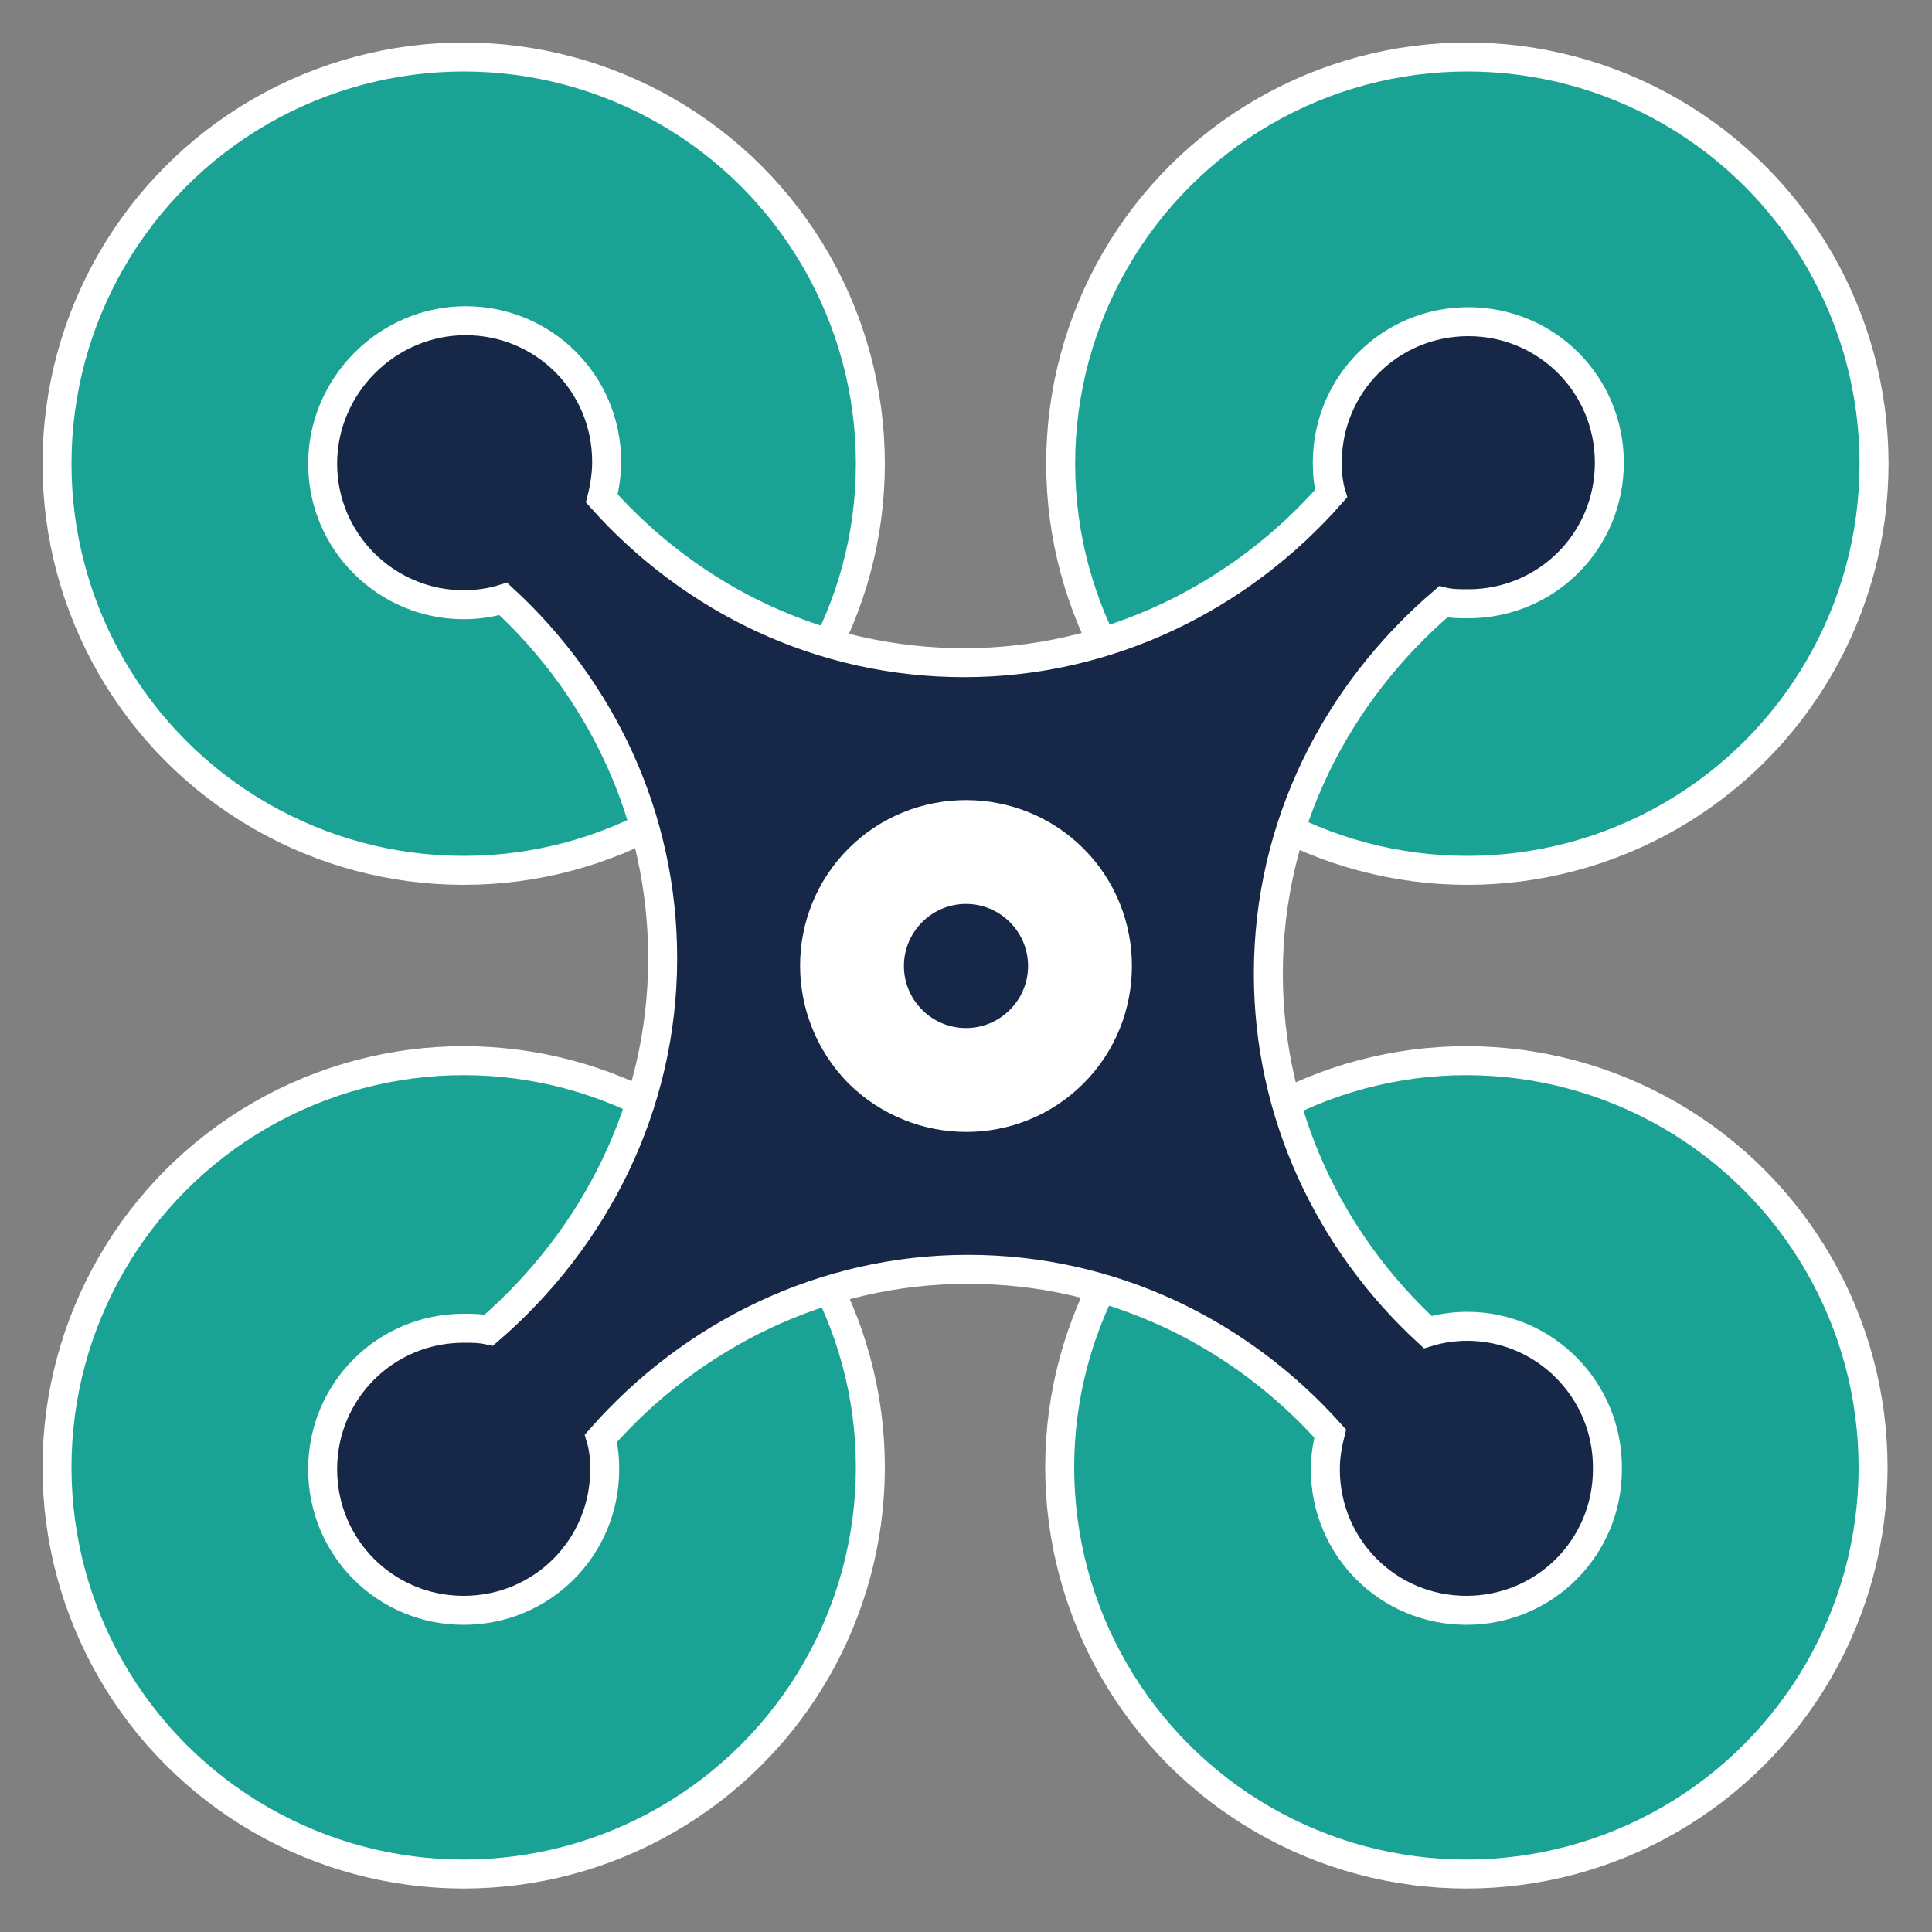 <?xml version="1.0" encoding="utf-8"?>
<!-- Generator: Adobe Illustrator 27.8.0, SVG Export Plug-In . SVG Version: 6.00 Build 0)  -->
<svg version="1.1" id="Calque_3" xmlns="http://www.w3.org/2000/svg" xmlns:xlink="http://www.w3.org/1999/xlink" x="0px" y="0px"
	 viewBox="0 0 200 200" style="enable-background:new 0 0 200 200;" xml:space="preserve">
<rect x="0" y="0" width="200" height="200" fill="#808080" stroke="none"/>
<style type="text/css">
	.st0{display:none;fill:#1AA395;}
	.st1{display:none;opacity:0.56;fill:#1AA395;enable-background:new    ;}
	.st2{fill:#1AA395;stroke:#FFFFFF;stroke-width:3;stroke-miterlimit:10;}
	.st3{fill:#172748;stroke:#FFFFFF;stroke-width:3;stroke-miterlimit:10;}
	.st4{fill:#FFFFFF;stroke:#FFFFFF;stroke-width:3;stroke-miterlimit:10;}
</style>
<path class="st0" d="M51.5,139.7c12.9-7.9,21.4-21.7,21.4-37.4c0-15.4-8.2-28.9-20.6-36.9l10.3-9.9C70.7,67.9,84.2,76,99.6,76
	c15.7,0,29.5-8.5,37.4-21.4l11.2,11.6c-12.9,7.9-21.4,21.7-21.4,37.4c0,15.4,8.2,28.9,20.6,36.9l-10.4,9.9
	c-8-12.4-21.5-20.6-36.9-20.6c-15.7,0-29.5,8.5-37.4,21.4L51.5,139.7z"/>
<circle class="st1" cx="55.1" cy="58.2" r="12.6"/>
<circle class="st1" cx="144.6" cy="58.2" r="12.6"/>
<circle class="st1" cx="55.1" cy="147.8" r="12.6"/>
<circle class="st1" cx="144.6" cy="147.8" r="12.6"/>
<g>
	<circle class="st2" cx="48" cy="48" r="42.1"/>
	<circle class="st2" cx="151.9" cy="48" r="42.1"/>
	<circle class="st2" cx="48" cy="151.9" r="42.1"/>
	<ellipse class="st2" cx="151.8" cy="151.9" rx="42.1" ry="42.1"/>
	<path class="st3" d="M151.9,137.3c-1.4,0-2.8,0.2-4.1,0.6c-10.2-9.4-16.5-22.6-16.5-37.1c0-15.3,7-29,18.1-38.5
		c0.8,0.2,1.7,0.2,2.6,0.2c8.1,0,14.6-6.5,14.6-14.6s-6.5-14.6-14.6-14.6s-14.6,6.5-14.6,14.6c0,1.1,0.1,2.2,0.4,3.2
		c-9.4,10.7-23,17.5-38,17.5c-14.8,0-28.1-6.5-37.5-17c0.3-1.2,0.5-2.5,0.5-3.8c0-8.1-6.5-14.6-14.6-14.6S33.4,39.9,33.4,48
		S40,62.6,48,62.6c1.4,0,2.8-0.2,4.1-0.6c10.2,9.4,16.5,22.6,16.5,37.2c0,15.3-7,29-18,38.5c-0.9-0.2-1.7-0.2-2.6-0.2
		c-8.1,0-14.6,6.5-14.6,14.6s6.5,14.6,14.6,14.6s14.6-6.5,14.6-14.6c0-1.1-0.1-2.2-0.4-3.2c9.4-10.7,23-17.5,38-17.5
		c14.8,0,28.1,6.5,37.5,17c-0.3,1.2-0.5,2.4-0.5,3.7c0,8.1,6.5,14.6,14.6,14.6s14.6-6.5,14.6-14.6
		C166.5,143.9,159.9,137.3,151.9,137.3z"/>
</g>
<path class="st4" d="M88.9,88.9c6.1-6.1,16.1-6.1,22.2,0c6.1,6.1,6.1,16.1,0,22.2c-6.1,6.1-16,6.1-22.2,0
	C82.8,104.9,82.8,95,88.9,88.9z M94.4,94.4c-3.1,3.1-3.1,8.1,0,11.2s8.1,3.1,11.2,0s3.1-8.1,0-11.2S97.5,91.3,94.4,94.4z"/>
</svg>
